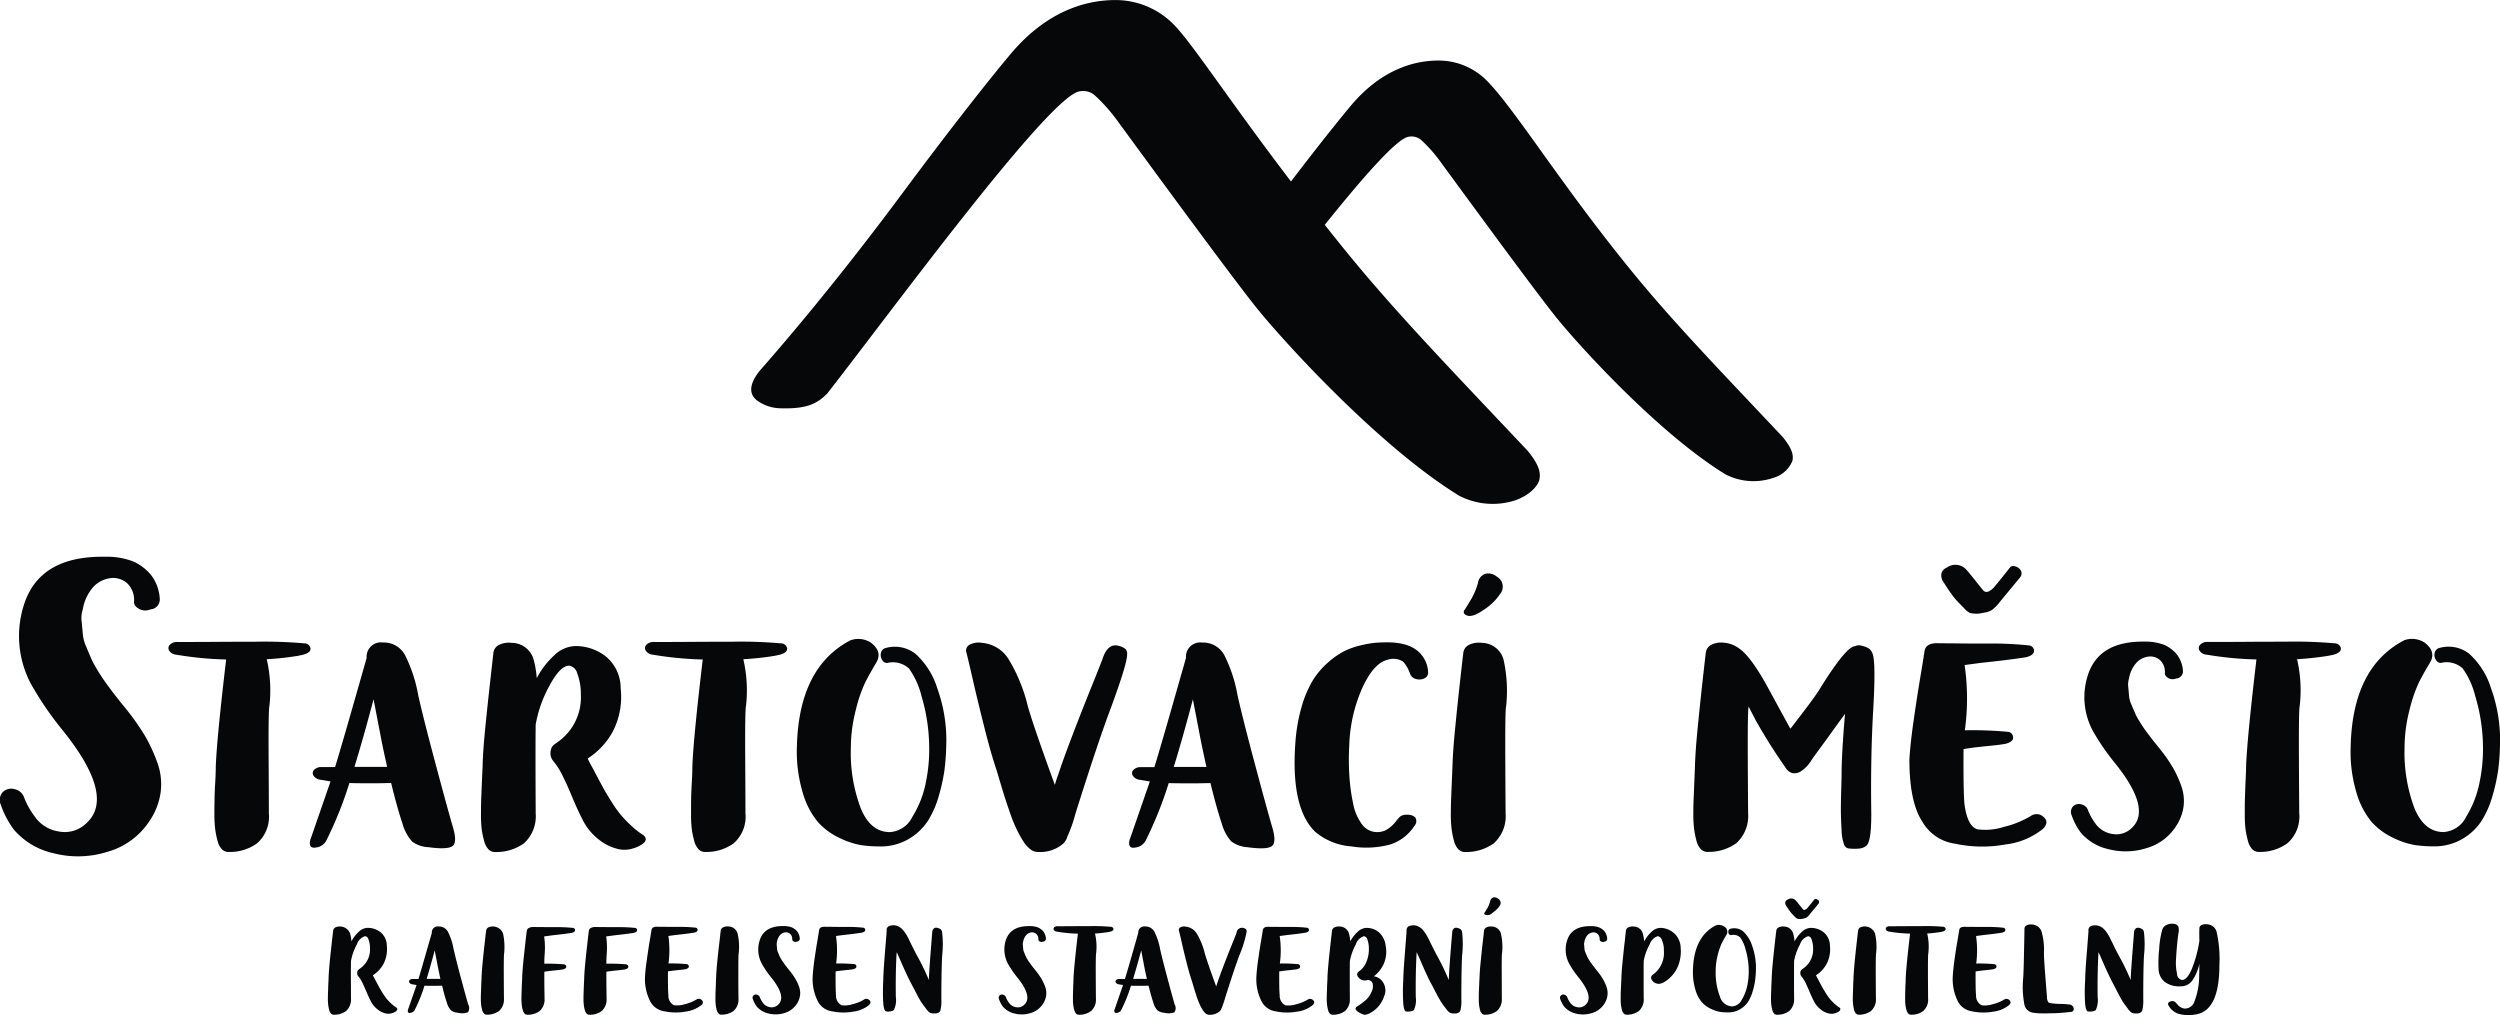 <svg xmlns="http://www.w3.org/2000/svg" width="330" height="134" viewBox="0 0 330 134"><path d="M329.76 101.64a24.249 24.249 0 0 1-.75 3.412 12.52 12.52 0 0 1-1.46 3.324 7.481 7.481 0 0 1-2.52 2.363 7.259 7.259 0 0 1-3.8.979 16.994 16.994 0 0 1-2.49-.175 10.447 10.447 0 0 1-2.86-.962 8.807 8.807 0 0 1-2.84-2.1 10.789 10.789 0 0 1-2-3.9 18.645 18.645 0 0 1-.75-6.054q.24-10.5 7.11-14.032a3.055 3.055 0 0 1 2.63.315c1.08.817 1.31 1.715.71 2.694s-1.07 1.849-1.46 2.608a19.613 19.613 0 0 0-1.23 3.622 20.1 20.1 0 0 0-.65 5.073 20.9 20.9 0 0 0 1.3 7.856c.87 2.111 2.15 3.167 3.86 3.167a3.575 3.575 0 0 0 2.98-2.03 13.688 13.688 0 0 0 1.77-4.567 21.494 21.494 0 0 0 .44-4.81 23.775 23.775 0 0 0-1.02-6.544 10.756 10.756 0 0 0-1.65-3.64 3.127 3.127 0 0 0-2.87-.735.715.715 0 0 1-.67-.4 1.169 1.169 0 0 1-.16-.945.861.861 0 0 1 .69-.647 4.408 4.408 0 0 1 3.89.805 10.211 10.211 0 0 1 2.87 4.584 19.977 19.977 0 0 1 1.16 7.628 27.471 27.471 0 0 1-.23 3.111zm-22.23-15.116l-.14.035a40.489 40.489 0 0 1-4.18.455 18.063 18.063 0 0 1 .35 6.193q-.135.456-.1 7.278c.02 4.55.04 6.836.04 6.859a4.683 4.683 0 0 1-1.55 3.954 6.055 6.055 0 0 1-3.68 1.155 1.222 1.222 0 0 1-.95-.333 2.47 2.47 0 0 1-.59-1.12 11.2 11.2 0 0 1-.32-1.539 15.49 15.49 0 0 1-.1-1.977c0-.793 0-1.481.02-2.065s.04-1.306.08-2.169.07-1.516.07-1.959q.105-3.5 1.37-14.243a45.516 45.516 0 0 1-6.56-.63 1.207 1.207 0 0 1-.91-.472.641.641 0 0 1-.01-.787 1.276 1.276 0 0 1 1.06-.42c.89 0 2.53 0 4.91-.017s4.14-.018 5.26-.018a59.642 59.642 0 0 1 6.52.21.844.844 0 0 1 .88.665q.03.701-1.47.945zm-17.21 36.012a.477.477 0 0 1 .31-.442 1.267 1.267 0 0 1 .68-.089 1.382 1.382 0 0 1 1.26.9 16.035 16.035 0 0 1 .39 4.484c0 4.081-1.07 6.259-3.23 6.535a5.158 5.158 0 0 1-2.17-.1 2.323 2.323 0 0 1-1.28-1.047.336.336 0 0 1 .2-.568.6.6 0 0 1 .63.052 1.621 1.621 0 0 1 .19.192c.09.108.18.2.26.28a1.385 1.385 0 0 0 .34.243 1.161 1.161 0 0 0 .47.155 1.327 1.327 0 0 0 1.31-.974 9.53 9.53 0 0 0 .61-3.554c.01-.148.02-.379.02-.694s.01-.55.01-.708a6.3 6.3 0 0 1-.93 2.228 1.875 1.875 0 0 1-1.58.766 3.15 3.15 0 0 1-2.1-.612 2.259 2.259 0 0 1-.77-1.526 16.144 16.144 0 0 1 .07-2.773 11.978 11.978 0 0 1 .4-2.537 1.071 1.071 0 0 1 .69-.708 1.688 1.688 0 0 1 .95-.074.745.745 0 0 1 .48.31 1.619 1.619 0 0 1 .03.87c-.06.4-.12.873-.17 1.409s-.11 1.2-.15 2a6.757 6.757 0 0 0 .13 2 .811.811 0 0 0 .66.8q.69 0 1.32-1.527a16.629 16.629 0 0 0 .97-3.636q-.03-1.065 0-1.655zm-9.29-30.693a3.423 3.423 0 0 0 .3 1.119c.17.42.33.782.46 1.085a6.593 6.593 0 0 0 .54 1.033c.23.384.44.705.61.961s.39.555.65.893.46.607.61.8.34.426.55.683.36.443.45.559a20.754 20.754 0 0 1 1.6 2.31 14.306 14.306 0 0 1 1.1 2.379 5.857 5.857 0 0 1 .34 2.712 6.239 6.239 0 0 1-1 2.677 6.871 6.871 0 0 1-3.98 2.922 9.061 9.061 0 0 1-4.98.105 6.7 6.7 0 0 1-3.63-2.188 8.521 8.521 0 0 1-1.19-2.273 1.087 1.087 0 0 1 .21-1.208 1.115 1.115 0 0 1 1.1-.227 1.162 1.162 0 0 1 .86.8 7.378 7.378 0 0 0 .91 1.645 3.332 3.332 0 0 0 2.3 1.453 2.859 2.859 0 0 0 2.51-.753q2.805-2.52-2.35-8.819a30.486 30.486 0 0 1-2.74-4.024 9.417 9.417 0 0 1-.7-7.242q1.41-4.656 7.54-4.55a6.833 6.833 0 0 1 2.65.455 4.8 4.8 0 0 1 1.56 1.19 3.963 3.963 0 0 1 .84 2.24.933.933 0 0 1-.88.979 1.18 1.18 0 0 1-1.4-.35.567.567 0 0 1-.11-.35 2.11 2.11 0 0 0-.63-1.714 1.923 1.923 0 0 0-1.36-.49 2.607 2.607 0 0 0-1.74.805 4.125 4.125 0 0 0-1 2.1 2.6 2.6 0 0 0-.1 1.137c.04.44.08.819.1 1.146zm-7.3 41.269a.372.372 0 0 1-.25.443l-.09.014c-1.06.118-1.85.178-2.35.178-.04 0-.25 0-.65.014s-.75.01-1.08 0a8.149 8.149 0 0 1-.97-.088 1.368 1.368 0 0 1-1.15-1.247 12.088 12.088 0 0 1-.14-3.193q.06-.8.09-2.161t.06-2.8c.02-.959.03-1.521.03-1.689a.491.491 0 0 1 .31-.449 1.2 1.2 0 0 1 .67-.1 1.381 1.381 0 0 1 1.27.914 8.668 8.668 0 0 1 .32 2.877c0 .5.07 1.583.2 3.245s.2 2.517.2 2.566a1.232 1.232 0 0 0 .18.664.6.6 0 0 0 .31.118 10.4 10.4 0 0 0 1.31.1 8.846 8.846 0 0 1 1.08.074.625.625 0 0 1 .65.52zm-9.04-21.639a17.04 17.04 0 0 1-6.62-.105 5.909 5.909 0 0 1-4.33-2.921c-1.14-1.738-1.7-4.474-1.7-8.206q.105-1.89.51-4.777t.89-5.826c.33-1.959.52-3.173.59-3.639q.15-1.224 2.04-1.085 1.05 0 2.58.018c1.01.011 1.75.017 2.2.017h1.49a46.715 46.715 0 0 1 5.47.245.737.737 0 0 1 .67.56c.09.443-.22.77-.95.98l-.42.07c-1.35.21-3.25.443-5.68.7l-2.1.28a30.787 30.787 0 0 1 .03 8.609h.25a51.263 51.263 0 0 1 5.47.21.722.722 0 0 1 .63.594c.12.443-.2.771-.95.98l-.42.07q-.66.105-2.28.262c-1.07.106-2.03.228-2.87.368q-.045 5.915.14 7.418c.28 1.913.86 2.975 1.75 3.184a8.127 8.127 0 0 0 3.44-.331 12.534 12.534 0 0 0 3.57-1.453 1.3 1.3 0 0 1 1.65.14c.54.444.52.968-.07 1.575a9.674 9.674 0 0 1-4.98 2.063zm.76-33.8c-.62.747-1.03 1.237-1.21 1.471a3.642 3.642 0 0 0-.3.367q-.27.332-.39.455c-.08.082-.2.2-.37.349a1.6 1.6 0 0 1-.49.333 3.2 3.2 0 0 1-.52.175c-.35.07-.64.123-.88.158a2.582 2.582 0 0 1-.66.017l-.46-.052a.944.944 0 0 1-.37-.176 2.567 2.567 0 0 1-.31-.244c-.06-.059-.18-.187-.37-.386s-.34-.355-.46-.472a9 9 0 0 1-.94-1.085c-.26-.349-.51-.706-.74-1.067s-.4-.612-.49-.753a1.462 1.462 0 0 1-.21-1.1 1.133 1.133 0 0 1 .66-.717 1.938 1.938 0 0 1 2.7.35c.21.234.61.712 1.18 1.434s.92 1.144 1.03 1.261a.546.546 0 0 0 .65.07 2.127 2.127 0 0 0 .76-.6c.51-.606 1.19-1.445 2.03-2.519a.593.593 0 0 1 .72-.175 1.151 1.151 0 0 1 .73.525.8.8 0 0 1-.05.875c-.21.256-.62.758-1.24 1.503zm-8.99 44.66a.352.352 0 0 1 .37.28c.01.2-.2.329-.62.4l-.06.015a17.112 17.112 0 0 1-1.76.192 7.638 7.638 0 0 1 .15 2.611c-.04.127-.06 1.15-.05 3.068s.02 2.881.02 2.891a1.989 1.989 0 0 1-.65 1.667 2.556 2.556 0 0 1-1.55.486.509.509 0 0 1-.4-.14 1.007 1.007 0 0 1-.25-.472 4.68 4.68 0 0 1-.14-.649 6.493 6.493 0 0 1-.04-.833c0-.335 0-.624.01-.87s.01-.551.03-.915.03-.639.03-.826q.045-1.476.58-6a19.011 19.011 0 0 1-2.76-.265.519.519 0 0 1-.39-.2.274.274 0 0 1-.01-.332.572.572 0 0 1 .46-.177c.37 0 1.06 0 2.06-.008s1.75-.007 2.22-.007a24.96 24.96 0 0 1 2.75.081zm-8.86 6.564c.01 1.917.02 2.881.02 2.891a2.048 2.048 0 0 1-.65 1.667 2.644 2.644 0 0 1-1.57.486.509.509 0 0 1-.4-.14 1.007 1.007 0 0 1-.25-.472 4.681 4.681 0 0 1-.13-.642 6.213 6.213 0 0 1-.05-.84c0-.344.01-.635.02-.87s.02-.544.03-.923.03-.651.04-.818c.01-.531.06-1.229.14-2.1s.18-1.755.28-2.67.17-1.455.19-1.622a.557.557 0 0 1 .34-.45 1.453 1.453 0 0 1 1.89.819 7.809 7.809 0 0 1 .15 2.611c-.04.129-.06 1.152-.05 3.07zm-.59-21.445q0 3.639-.63 4.165a1.73 1.73 0 0 1-1.05.4 6.863 6.863 0 0 1-1.3-.018.765.765 0 0 1-.63-.577 5.829 5.829 0 0 1-.31-1.837q-.075-1.26-.09-2.187t.03-2.782q.06-1.856.06-2.45 0-2.553.45-7.943-.735 1.014-1.77 2.449T240 99.1c-.49.665-.79 1.09-.91 1.277a4.321 4.321 0 0 1-1.35 1.417 1.483 1.483 0 0 1-1.19.244 1.553 1.553 0 0 1-.86-.716 73.234 73.234 0 0 1-3.93-6.23l-.94-1.818c-.1.326-.13 2.746-.11 7.26s.04 6.783.04 6.806a4.831 4.831 0 0 1-1.55 3.954 6.2 6.2 0 0 1-3.71 1.155 1.209 1.209 0 0 1-.95-.333 2.384 2.384 0 0 1-.6-1.12 11.279 11.279 0 0 1-.31-1.522 15.155 15.155 0 0 1-.11-1.994c0-.816.01-1.5.04-2.065s.05-1.288.09-2.187.06-1.545.08-1.941c.03-1.261.14-2.916.34-4.969s.42-4.164.66-6.334.39-3.452.44-3.85a1.348 1.348 0 0 1 .82-1.067 2.945 2.945 0 0 1 1.6-.227 3.826 3.826 0 0 1 1.89.7q1.65 1.05 4.07 5.563l2.73 5 .07.07q3.2-4.13 3.83-5.179c2.33-3.779 3.9-5.681 4.69-5.7a1.207 1.207 0 0 1 .95-.035 2.673 2.673 0 0 1 .95.4 1.589 1.589 0 0 1 .45.751q.39 1.3.04 7.384-.36 6.206-.25 13.655zm-12.95-44.368a8.068 8.068 0 0 1-6.29-.465c-8.83-5.408-19.35-17.007-22.3-20.663s-13.29-17.824-15.17-20.381a19.489 19.489 0 0 0-2.69-3.085 1.961 1.961 0 0 0-1.65-.44c-1.48.138-5.99 5.271-11.09 11.629.89 1.129 1.81 2.276 2.77 3.459 6.75 8.3 14.21 15.969 24.03 26.387 1.66 2.042 1.66 2.984 1.54 3.737-.12.719-1.08 1.977-3.06 2.736a9.65 9.65 0 0 1-7.53-.557c-10.57-6.478-23.18-20.37-26.71-24.75s-15.92-21.35-18.17-24.413a22.869 22.869 0 0 0-3.23-3.695 2.334 2.334 0 0 0-1.97-.527c-3.91.364-25.35 29.684-33.35 39.895-1.37 1.382-2.75 2.048-6.22 1.942a5.431 5.431 0 0 1-3.12-1.09q-1.575-1.343.45-3.885c3.15-3.579 10.18-11.774 18.81-23.4 6.73-9.067 11.98-15.655 14.32-18.425C138.54 1.03 143.94.006 147.25.006a10.777 10.777 0 0 1 7.81 3.361c2.5 2.621 7.28 10.008 15.35 20.588 3.67-4.815 6.49-8.321 7.94-10.048 4.27-5.061 8.78-5.916 11.54-5.916a8.986 8.986 0 0 1 6.52 2.805c3.82 4.009 9.59 13.47 18.86 24.859 5.63 6.928 11.86 13.331 20.05 22.029 1.39 1.7 1.39 2.491 1.29 3.12a3.832 3.832 0 0 1-2.55 2.277zm-130.15 22.5c.02.467-.47.781-1.48.945l-.14.035a40.054 40.054 0 0 1-4.17.455 18.321 18.321 0 0 1 .35 6.193c-.09.3-.13 2.73-.1 7.278s.03 6.836.03 6.859a4.679 4.679 0 0 1-1.54 3.954 6.055 6.055 0 0 1-3.68 1.155 1.209 1.209 0 0 1-.95-.333 2.47 2.47 0 0 1-.59-1.12 11.2 11.2 0 0 1-.32-1.539 15.49 15.49 0 0 1-.1-1.977c0-.793 0-1.481.01-2.065s.04-1.306.09-2.169.07-1.516.07-1.959q.1-3.5 1.37-14.243a45.516 45.516 0 0 1-6.56-.63 1.207 1.207 0 0 1-.91-.472.642.642 0 0 1-.02-.787 1.3 1.3 0 0 1 1.07-.42c.89 0 2.53 0 4.91-.017s4.14-.018 5.26-.018a59.642 59.642 0 0 1 6.52.21.853.853 0 0 1 .88.66zm-18.93 25.684a3.127 3.127 0 0 1-.67.437 3.913 3.913 0 0 1-.8.3 3.675 3.675 0 0 1-2.11.018 6.437 6.437 0 0 1-2.49-1.312 7.543 7.543 0 0 1-2.03-2.555q-.6-1.154-1.32-2.869c-.47-1.144-.9-2.094-1.28-2.852a9.792 9.792 0 0 0-1.19-1.908 1.608 1.608 0 0 1-.38-1.5 1.136 1.136 0 0 1 .52-.8l.14-.106.13-.088.12-.087a7.193 7.193 0 0 0 3.05-6.3 7.534 7.534 0 0 0-.47-2.748 1.339 1.339 0 0 0-1.07-1.031c-.78 0-1.63.857-2.56 2.571a16.636 16.636 0 0 0-1.86 5.2q-.03 2.135-.02 6.561c.01 2.951.02 4.671.02 5.161a4.827 4.827 0 0 1-1.54 3.954 6.255 6.255 0 0 1-3.72 1.155 1.222 1.222 0 0 1-.95-.333 2.47 2.47 0 0 1-.59-1.12 11.309 11.309 0 0 1-.32-1.522 15.414 15.414 0 0 1-.1-1.994q0-1.224.03-2.065c.03-.559.05-1.288.09-2.187s.06-1.545.09-1.941q.03-1.892.33-4.969t.67-6.334c.24-2.17.39-3.452.43-3.85a1.34 1.34 0 0 1 .83-1.067 2.909 2.909 0 0 1 1.59-.227 3 3 0 0 1 2.88 2.17 12.814 12.814 0 0 1 .42 2.484 10.954 10.954 0 0 1 2.33-3.027 4.138 4.138 0 0 1 2.75-1.207 6.463 6.463 0 0 1 4.03 1.364 5.423 5.423 0 0 1 1.97 4.234 9.976 9.976 0 0 1-1.07 5.74 9.813 9.813 0 0 1-3.28 3.5 11.017 11.017 0 0 0 .53 1.049c.14.257.41.77.82 1.541s.71 1.329.91 1.679.51.857.93 1.522a15.455 15.455 0 0 0 1.14 1.61 17.168 17.168 0 0 0 1.28 1.347 11.629 11.629 0 0 0 1.61 1.294.817.817 0 0 1 .44.578.679.679 0 0 1-.26.525zm-21.42 17.97c.01-.531.06-1.229.14-2.1s.18-1.755.28-2.67.17-1.455.19-1.622a.557.557 0 0 1 .34-.45 1.453 1.453 0 0 1 1.89.819 8.381 8.381 0 0 1 .15 2.611c-.04.127-.06 1.15-.05 3.068s.02 2.881.02 2.891a2.048 2.048 0 0 1-.65 1.667 2.644 2.644 0 0 1-1.57.486.509.509 0 0 1-.4-.14 1.007 1.007 0 0 1-.25-.472 3.548 3.548 0 0 1-.13-.642 6.213 6.213 0 0 1-.05-.84c0-.344.01-.635.02-.87s.02-.544.03-.923.03-.651.04-.818zm-3.15 4.44a1.661 1.661 0 0 1-.88-.31 2.5 2.5 0 0 1-.54-1q-.285-.812-.63-2.257c-.08 0-.23 0-.43.008s-.39.007-.54.007c-.67 0-1.12 0-1.36-.015a20.132 20.132 0 0 1-1.27 3.172.712.712 0 0 1-.57.412c-.25.05-.37-.039-.36-.265a.693.693 0 0 1 .06-.251l1.1-3.156-.54-.089a.557.557 0 0 1-.39-.2.26.26 0 0 1-.01-.332.534.534 0 0 1 .45-.177h.74q.345-1.136 1.76-6.077a.793.793 0 0 1 .9-.856 1.327 1.327 0 0 1 1.23.709 7.942 7.942 0 0 1 .73 2.212q.27 1.209.96 3.813c.47 1.736.79 2.918.98 3.548a.98.98 0 0 1-.04 1.054 2.286 2.286 0 0 1-1.35.045zm-2.57-5.842l-.46-2.389c-.36 1.377-.72 2.631-1.06 3.762h1.81c-.1-.488-.2-.945-.29-1.378zm-1.34-16.008a3.924 3.924 0 0 1-2.09-.735 5.814 5.814 0 0 1-1.28-2.379q-.66-1.926-1.5-5.354-.285 0-1.02.018t-1.26.017c-1.59 0-2.67-.012-3.23-.035a50.4 50.4 0 0 1-3.01 7.523 1.731 1.731 0 0 1-1.37.981q-.885.174-.84-.631a1.532 1.532 0 0 1 .14-.6l2.59-7.487-1.26-.211a1.269 1.269 0 0 1-.93-.472.617.617 0 0 1-.03-.788 1.285 1.285 0 0 1 1.07-.419h1.75q.84-2.7 4.17-14.418a1.884 1.884 0 0 1 2.14-2.029 3.169 3.169 0 0 1 2.93 1.68 19.282 19.282 0 0 1 1.73 5.248q.63 2.871 2.28 9.046t2.31 8.416c.4 1.352.37 2.187-.08 2.5s-1.53.358-3.21.124zm-6.1-13.856l-1.09-5.67q-1.29 4.9-2.52 8.923h4.31c-.26-1.148-.49-2.232-.7-3.258zM39.52 86.529l-.14.035a40.054 40.054 0 0 1-4.17.455 18.321 18.321 0 0 1 .35 6.193c-.09.3-.13 2.73-.1 7.278s.03 6.836.03 6.859a4.679 4.679 0 0 1-1.54 3.954 6.055 6.055 0 0 1-3.68 1.155 1.209 1.209 0 0 1-.95-.333 2.384 2.384 0 0 1-.6-1.12 11.182 11.182 0 0 1-.31-1.539 15.255 15.255 0 0 1-.11-1.977c0-.793.01-1.481.02-2.065s.04-1.306.09-2.169.07-1.516.07-1.959q.105-3.5 1.37-14.243a45.386 45.386 0 0 1-6.56-.63 1.207 1.207 0 0 1-.91-.472.642.642 0 0 1-.02-.787 1.3 1.3 0 0 1 1.07-.42c.89 0 2.52 0 4.91-.017s4.14-.018 5.26-.018a59.772 59.772 0 0 1 6.52.21.832.832 0 0 1 .87.665q.045.696-1.47.94zm-28.59-2.838a5.088 5.088 0 0 0 .42 1.6c.25.6.47 1.117.65 1.549a13.2 13.2 0 0 0 .78 1.475 28.186 28.186 0 0 0 1.8 2.65c.36.483.66.866.88 1.149s.47.608.78.975.51.633.65.8a32.181 32.181 0 0 1 2.28 3.3 21.163 21.163 0 0 1 1.57 3.4 8.29 8.29 0 0 1 .48 3.874 8.818 8.818 0 0 1-1.43 3.824 9.785 9.785 0 0 1-5.68 4.174 12.929 12.929 0 0 1-7.11.15 9.576 9.576 0 0 1-5.19-3.125 12.16 12.16 0 0 1-1.7-3.248 1.529 1.529 0 0 1 .3-1.725 1.61 1.61 0 0 1 1.58-.325 1.682 1.682 0 0 1 1.22 1.149 10.2 10.2 0 0 0 1.31 2.35 4.7 4.7 0 0 0 3.28 2.075 4.074 4.074 0 0 0 3.58-1.075q4-3.6-3.36-12.6a43.279 43.279 0 0 1-3.9-5.748 13.461 13.461 0 0 1-1.01-10.348q2.01-6.648 10.77-6.5a9.684 9.684 0 0 1 3.78.65 6.656 6.656 0 0 1 2.23 1.7 5.663 5.663 0 0 1 1.2 3.2 1.317 1.317 0 0 1-1.25 1.4 1.686 1.686 0 0 1-2-.5.807.807 0 0 1-.15-.5 3.019 3.019 0 0 0-.9-2.449 2.794 2.794 0 0 0-1.96-.7 3.729 3.729 0 0 0-2.48 1.15 5.853 5.853 0 0 0-1.42 3 3.548 3.548 0 0 0-.15 1.625q.09.918.15 1.619zm32.4 46.365c.02-.378.03-.651.04-.818.01-.531.06-1.229.14-2.1s.18-1.755.28-2.67.17-1.455.19-1.622a.557.557 0 0 1 .34-.45 1.453 1.453 0 0 1 1.89.819 5.316 5.316 0 0 1 .18 1.047 4.525 4.525 0 0 1 .98-1.276 1.732 1.732 0 0 1 1.16-.509 2.73 2.73 0 0 1 1.7.575 2.3 2.3 0 0 1 .83 1.785 4.237 4.237 0 0 1-.45 2.419 4.091 4.091 0 0 1-1.39 1.476 4.754 4.754 0 0 0 .23.442c.05.108.17.324.34.649s.3.56.39.708.21.361.39.642a7.658 7.658 0 0 0 .48.678 6.017 6.017 0 0 0 .54.568 4.52 4.52 0 0 0 .68.546.319.319 0 0 1 .18.243l-.11.229a1.331 1.331 0 0 1-.28.184 1.692 1.692 0 0 1-.34.126 1.556 1.556 0 0 1-.89.007 2.7 2.7 0 0 1-1.04-.553 3.06 3.06 0 0 1-.86-1.077c-.17-.325-.35-.728-.56-1.21s-.38-.882-.54-1.2a3.744 3.744 0 0 0-.5-.8.661.661 0 0 1-.16-.634.479.479 0 0 1 .22-.339l.06-.044.05-.037.05-.037a3.029 3.029 0 0 0 1.29-2.655 3.251 3.251 0 0 0-.2-1.158.553.553 0 0 0-.45-.435 1.646 1.646 0 0 0-1.08 1.084 7.26 7.26 0 0 0-.78 2.19c-.01.6-.02 1.522-.01 2.766s.01 1.969.01 2.176a2.048 2.048 0 0 1-.65 1.667 2.644 2.644 0 0 1-1.57.486.509.509 0 0 1-.4-.14 1.007 1.007 0 0 1-.25-.472 4.681 4.681 0 0 1-.13-.642 6.213 6.213 0 0 1-.05-.84c0-.344.01-.635.02-.87s.02-.55.03-.929zm25.55 0c.02-.378.03-.651.04-.818.01-.531.06-1.224.14-2.08s.18-1.733.28-2.633.17-1.438.19-1.615a.511.511 0 0 1 .33-.442 1.359 1.359 0 0 1 .67-.1c.32 0 .7 0 1.15.007s.77.008.97.008h.67a20.222 20.222 0 0 1 2.31.1.3.3 0 0 1 .27.221c.05.2-.08.34-.4.428l-.18.03q-.855.132-2.4.3c-.57.078-.93.127-1.09.147a11.108 11.108 0 0 1 .05 2.552q-.03.531-.03 1.047h.31a21.075 21.075 0 0 1 2.3.089.31.31 0 0 1 .28.251c.05.187-.09.324-.41.413l-.18.029c-.22.03-.57.069-1.04.118s-.89.1-1.26.163c0 .52 0 1.2.01 2.042s.02 1.335.02 1.483a2.048 2.048 0 0 1-.65 1.667 2.644 2.644 0 0 1-1.57.486.509.509 0 0 1-.4-.14 1.007 1.007 0 0 1-.25-.472 3.548 3.548 0 0 1-.13-.642 6.213 6.213 0 0 1-.05-.84c0-.344.01-.635.02-.87s.02-.555.03-.934zm8.19 0c.02-.378.03-.651.04-.818.01-.531.06-1.224.14-2.08s.18-1.733.28-2.633.17-1.438.19-1.615a.511.511 0 0 1 .33-.442 1.359 1.359 0 0 1 .67-.1c.32 0 .7 0 1.15.007s.77.008.97.008h.67a20.222 20.222 0 0 1 2.31.1.3.3 0 0 1 .27.221c.05.2-.08.34-.4.428l-.18.03q-.855.132-2.4.3c-.57.078-.93.127-1.09.147a11.108 11.108 0 0 1 .05 2.552q-.03.531-.03 1.047h.31a21.075 21.075 0 0 1 2.3.089.31.31 0 0 1 .28.251c.05.187-.09.324-.41.413l-.18.029c-.23.03-.57.069-1.04.118s-.89.1-1.26.163c0 .52 0 1.2.01 2.042s.02 1.335.02 1.483a2.048 2.048 0 0 1-.65 1.667 2.644 2.644 0 0 1-1.57.486.509.509 0 0 1-.4-.14 1.007 1.007 0 0 1-.25-.472 3.548 3.548 0 0 1-.13-.642 6.213 6.213 0 0 1-.05-.84c0-.344.01-.635.02-.87s.02-.555.03-.934zm8.67-5.73c.14-.826.22-1.338.25-1.534.04-.344.33-.5.86-.457.3 0 .66 0 1.09.007s.74.007.93.007h.63a19.9 19.9 0 0 1 2.3.1.309.309 0 0 1 .28.237c.04.187-.09.324-.4.413l-.17.029q-.855.134-2.4.3l-.88.118a13.35 13.35 0 0 1 .01 3.629h.1a21.737 21.737 0 0 1 2.31.088.31.31 0 0 1 .27.251c.04.187-.09.324-.4.413l-.18.03q-.285.043-.96.11c-.45.044-.86.1-1.21.155q-.015 2.493.06 3.127a1.4 1.4 0 0 0 .73 1.342 3.414 3.414 0 0 0 1.45-.14 5.259 5.259 0 0 0 1.51-.612.555.555 0 0 1 .7.059.406.406 0 0 1-.03.664 4.134 4.134 0 0 1-2.1.87 7.234 7.234 0 0 1-2.8-.044 2.49 2.49 0 0 1-1.82-1.232 6.456 6.456 0 0 1-.72-3.458c.03-.531.1-1.2.22-2.014s.23-1.637.37-2.463zm8.75 5.73q.015-.567.03-.818c.01-.531.06-1.229.14-2.1s.18-1.755.29-2.67.16-1.455.18-1.622a.569.569 0 0 1 .35-.45 1.208 1.208 0 0 1 .67-.1 1.265 1.265 0 0 1 1.21.915 7.809 7.809 0 0 1 .15 2.611c-.04.127-.05 1.15-.05 3.068s.02 2.881.02 2.891a2.048 2.048 0 0 1-.65 1.667 2.644 2.644 0 0 1-1.57.486.522.522 0 0 1-.4-.14 1.1 1.1 0 0 1-.25-.472 4.681 4.681 0 0 1-.13-.642 6.462 6.462 0 0 1-.04-.84c0-.344 0-.635.01-.87s.02-.54.04-.919zm5.44 1.247a.5.5 0 0 1 .37.339 2.911 2.911 0 0 0 .38.694 1.4 1.4 0 0 0 .97.612 1.21 1.21 0 0 0 1.06-.318q1.17-1.06-1-3.717a13.2 13.2 0 0 1-1.15-1.7 3.952 3.952 0 0 1-.29-3.053c.39-1.308 1.45-1.947 3.17-1.918a2.858 2.858 0 0 1 1.12.192 2.012 2.012 0 0 1 .66.5 1.718 1.718 0 0 1 .35.944.387.387 0 0 1-.37.413.5.5 0 0 1-.59-.148l-.04-.148a.881.881 0 0 0-.27-.722.825.825 0 0 0-.58-.207 1.123 1.123 0 0 0-.73.34 1.755 1.755 0 0 0-.42.885 1.058 1.058 0 0 0-.04.479c.02.182.03.342.04.479a1.4 1.4 0 0 0 .13.472c.07.177.14.33.19.458a2.884 2.884 0 0 0 .23.435c.1.162.18.3.26.4s.16.234.27.376.2.256.26.34.14.179.23.287.15.187.19.237a8.033 8.033 0 0 1 .67.973 5.869 5.869 0 0 1 .47 1 2.483 2.483 0 0 1 .14 1.143 2.758 2.758 0 0 1-.42 1.129 2.93 2.93 0 0 1-1.68 1.231 3.824 3.824 0 0 1-2.1.045 2.866 2.866 0 0 1-1.53-.922 3.849 3.849 0 0 1-.5-.959.447.447 0 0 1 .09-.509.467.467 0 0 1 .46-.085zm12.38-46.8a3.055 3.055 0 0 1 2.63.315c1.08.817 1.31 1.715.7 2.694-.58.98-1.07 1.849-1.45 2.608a18.883 18.883 0 0 0-1.23 3.622 20.1 20.1 0 0 0-.65 5.073 20.7 20.7 0 0 0 1.3 7.856q1.29 3.167 3.86 3.167a3.561 3.561 0 0 0 2.97-2.03 13.493 13.493 0 0 0 1.78-4.567 21.461 21.461 0 0 0 .43-4.81 24.173 24.173 0 0 0-1.01-6.544 10.756 10.756 0 0 0-1.65-3.64 3.147 3.147 0 0 0-2.88-.735.711.711 0 0 1-.66-.4 1.169 1.169 0 0 1-.16-.945.848.848 0 0 1 .68-.647 4.422 4.422 0 0 1 3.9.805 10.211 10.211 0 0 1 2.87 4.584 20.172 20.172 0 0 1 1.16 7.628 30 30 0 0 1-.23 3.114 24.249 24.249 0 0 1-.75 3.412 12.52 12.52 0 0 1-1.46 3.324 7.575 7.575 0 0 1-2.52 2.363 7.271 7.271 0 0 1-3.81.979 17.2 17.2 0 0 1-2.49-.175 10.507 10.507 0 0 1-2.85-.962 8.807 8.807 0 0 1-2.84-2.1 10.635 10.635 0 0 1-2-3.9 18.907 18.907 0 0 1-.76-6.054q.255-10.51 7.12-14.044zm-4.44 39.827c.14-.826.22-1.338.25-1.534.04-.344.33-.5.86-.457.3 0 .66 0 1.09.007s.74.007.93.007h.63a19.9 19.9 0 0 1 2.3.1.309.309 0 0 1 .28.237c.04.187-.09.324-.4.413l-.17.029c-.58.089-1.37.187-2.4.3l-.89.118a12.872 12.872 0 0 1 .02 3.629h.1a21.737 21.737 0 0 1 2.31.088.29.29 0 0 1 .26.251c.05.187-.08.324-.39.413l-.18.03q-.285.043-.96.11c-.46.044-.86.1-1.21.155-.01 1.662.01 2.7.05 3.127a1.417 1.417 0 0 0 .74 1.342 3.414 3.414 0 0 0 1.45-.14 5.259 5.259 0 0 0 1.51-.612.541.541 0 0 1 .69.059q.345.281-.03.664a4.057 4.057 0 0 1-2.09.87 7.234 7.234 0 0 1-2.8-.044 2.49 2.49 0 0 1-1.82-1.232 6.456 6.456 0 0 1-.72-3.458q.045-.8.21-2.014c.12-.822.24-1.641.38-2.467zm8.95 1.313c.15-1.78.22-2.7.22-2.773a.58.58 0 0 1 .47-.679 1.531 1.531 0 0 1 1.08.1 1.914 1.914 0 0 1 .71.6 4.871 4.871 0 0 1 .57.9c.15.31.35.726.61 1.247s.48.954.68 1.3a30.059 30.059 0 0 1 1.45 3.024c.02-.728.1-1.925.23-3.592s.2-2.544.21-2.633a.748.748 0 0 1 .22-.582.515.515 0 0 1 .49-.067 1.107 1.107 0 0 1 .4.17.665.665 0 0 1 .19.317 13.262 13.262 0 0 1 .02 3.112c-.07 1.21-.11 3.128-.11 5.753a5.327 5.327 0 0 1-.13 1.549l-.06.118-.07.089a.97.97 0 0 1-.65.176 2.611 2.611 0 0 1-.33-.014l-.23-.06-.22-.154-.18-.2c-.05-.059-.13-.16-.23-.3s-.2-.263-.27-.361a7.253 7.253 0 0 1-.5-.76q-.24-.42-.66-1.239c-.29-.546-.49-.947-.63-1.2s-.29-.595-.49-1.018-.42-.912-.66-1.467-.43-.991-.58-1.306l-.02.148c-.1 1.73-.13 3.648-.1 5.752a3.036 3.036 0 0 1-.27 1.756 1.556 1.556 0 0 1-.97.162c-.26-.01-.4-.5-.44-1.46s-.02-1.859.02-2.685c.01-.714.09-1.952.23-3.732zm12.75-40.79a4.572 4.572 0 0 1 3.57 2.17 21.727 21.727 0 0 1 2.53 6.193q.765 2.7 3.57 10.393c.05-.187.13-.438.23-.752s.18-.531.23-.647q.6-1.856 1.81-5.022t2.52-6.421q1.32-3.253 1.56-3.954c.47-1.331 1.19-1.843 2.17-1.54a2.149 2.149 0 0 1 .83.419 1.085 1.085 0 0 1 .19.735q0 1.227-2.28 7.384-1.605 4.27-4.56 13.647a17.777 17.777 0 0 1-1.05 2.974 2.177 2.177 0 0 1-.49.875 4.574 4.574 0 0 1-3.29 1.155 1.612 1.612 0 0 1-1.07-.333 4.01 4.01 0 0 1-.99-1.12 15.959 15.959 0 0 1-.85-1.539 18.012 18.012 0 0 1-.81-1.977c-.28-.793-.51-1.481-.7-2.065s-.41-1.312-.67-2.187-.45-1.522-.59-1.941c-.42-1.261-.9-2.922-1.42-4.987s-1.04-4.164-1.53-6.3-.79-3.423-.91-3.867a.861.861 0 0 1 .46-1.067 2.614 2.614 0 0 1 1.54-.235zm2.85 46.454a.5.5 0 0 1 .36.339 3.047 3.047 0 0 0 .39.694 1.38 1.38 0 0 0 .97.612 1.181 1.181 0 0 0 1.05-.318q1.185-1.06-.99-3.717a13.2 13.2 0 0 1-1.15-1.7 4 4 0 0 1-.3-3.053q.6-1.962 3.18-1.918a2.9 2.9 0 0 1 1.12.192 2.012 2.012 0 0 1 .66.5 1.718 1.718 0 0 1 .35.944.387.387 0 0 1-.37.413.5.5 0 0 1-.59-.148l-.04-.148a.881.881 0 0 0-.27-.722.825.825 0 0 0-.58-.207 1.1 1.1 0 0 0-.73.34 1.755 1.755 0 0 0-.42.885 1.058 1.058 0 0 0-.04.479c.02.182.03.342.04.479a1.4 1.4 0 0 0 .13.472c.07.177.13.33.19.458a2.884 2.884 0 0 0 .23.435c.1.162.18.3.26.4s.16.234.27.376.19.256.26.34.14.179.23.287.15.187.19.237a9.372 9.372 0 0 1 .67.973 6.74 6.74 0 0 1 .47 1 2.623 2.623 0 0 1 .14 1.143 2.758 2.758 0 0 1-.42 1.129 2.93 2.93 0 0 1-1.68 1.231 3.827 3.827 0 0 1-2.1.045 2.828 2.828 0 0 1-1.53-.922 3.543 3.543 0 0 1-.5-.959.447.447 0 0 1 .09-.509.462.462 0 0 1 .46-.089zm7.16-9.042c.37 0 1.06 0 2.06-.008s1.75-.007 2.22-.007a24.96 24.96 0 0 1 2.75.089.352.352 0 0 1 .37.28c.01.2-.2.329-.62.4l-.06.015a17.112 17.112 0 0 1-1.76.192 7.638 7.638 0 0 1 .15 2.611c-.04.127-.06 1.15-.05 3.068s.02 2.881.02 2.891a1.989 1.989 0 0 1-.65 1.667 2.556 2.556 0 0 1-1.55.486.509.509 0 0 1-.4-.14 1.007 1.007 0 0 1-.25-.472 4.68 4.68 0 0 1-.14-.649 6.493 6.493 0 0 1-.04-.833c0-.335 0-.624.01-.87s.01-.551.03-.915.03-.639.03-.826c.03-.984.23-2.985.58-6a19.011 19.011 0 0 1-2.76-.265.519.519 0 0 1-.39-.2.274.274 0 0 1-.01-.332.572.572 0 0 1 .46-.191zm8.66 7.759l-.53-.089a.519.519 0 0 1-.39-.2.261.261 0 0 1-.02-.332.563.563 0 0 1 .45-.177h.74q.36-1.136 1.76-6.077a.793.793 0 0 1 .9-.856 1.342 1.342 0 0 1 1.24.709 8.289 8.289 0 0 1 .73 2.212c.17.806.5 2.077.96 3.813s.79 2.918.97 3.548a.987.987 0 0 1-.03 1.054 2.333 2.333 0 0 1-1.36.052 1.622 1.622 0 0 1-.87-.31 2.278 2.278 0 0 1-.54-1c-.19-.541-.4-1.293-.64-2.257-.08 0-.22 0-.43.008s-.38.007-.53.007c-.67 0-1.12 0-1.36-.015a21.144 21.144 0 0 1-1.27 3.172.728.728 0 0 1-.58.412c-.24.05-.36-.039-.35-.265a.693.693 0 0 1 .06-.251zm2.62-.811h.53q-.165-.724-.3-1.373l-.45-2.389c-.37 1.377-.72 2.631-1.07 3.762h1.29zm5.6-6.9a1.931 1.931 0 0 1 1.51.915 9.263 9.263 0 0 1 1.06 2.611c.22.757.72 2.217 1.51 4.38a3 3 0 0 1 .1-.317 49.438 49.438 0 0 1 .86-2.389c.34-.89.69-1.792 1.06-2.707s.59-1.47.66-1.667a.726.726 0 0 1 .91-.649.843.843 0 0 1 .35.177.483.483 0 0 1 .08.31 15.349 15.349 0 0 1-.96 3.112q-.675 1.8-1.92 5.753a9.485 9.485 0 0 1-.44 1.254.936.936 0 0 1-.21.369 1.938 1.938 0 0 1-1.39.486.671.671 0 0 1-.45-.14 1.65 1.65 0 0 1-.41-.472 6 6 0 0 1-.37-.649c-.1-.221-.22-.5-.34-.833s-.21-.624-.29-.87-.17-.554-.28-.923-.19-.641-.25-.818q-.27-.8-.6-2.1c-.22-.87-.44-1.755-.64-2.655s-.34-1.443-.39-1.63a.368.368 0 0 1 .19-.45 1.112 1.112 0 0 1 .65-.111zm6.1-11.212a5.814 5.814 0 0 1-1.28-2.379q-.66-1.926-1.5-5.354-.285 0-1.02.018t-1.26.017c-1.59 0-2.67-.012-3.23-.035a50.4 50.4 0 0 1-3.01 7.523 1.731 1.731 0 0 1-1.37.981q-.885.174-.84-.631a1.532 1.532 0 0 1 .14-.6l2.59-7.487-1.26-.211a1.269 1.269 0 0 1-.93-.472.617.617 0 0 1-.03-.788 1.285 1.285 0 0 1 1.07-.419h1.75q.84-2.7 4.17-14.418a1.884 1.884 0 0 1 2.14-2.029 3.169 3.169 0 0 1 2.93 1.68 19.282 19.282 0 0 1 1.73 5.248q.63 2.871 2.28 9.046t2.31 8.416c.4 1.352.37 2.187-.08 2.5s-1.53.357-3.21.123a3.958 3.958 0 0 1-2.09-.742zm-4.01-13.121l-1.09-5.67q-1.29 4.9-2.52 8.923h4.31c-.26-1.156-.49-2.24-.7-3.266zm7.89 26.354c.14-.826.22-1.338.25-1.534.04-.344.33-.5.86-.457.29 0 .66 0 1.09.007s.73.007.93.007h.62a19.97 19.97 0 0 1 2.31.1.309.309 0 0 1 .28.237c.04.187-.09.324-.4.413l-.18.029c-.57.089-1.37.187-2.39.3l-.89.118a12.872 12.872 0 0 1 .02 3.629h.1a21.867 21.867 0 0 1 2.31.088.3.3 0 0 1 .26.251c.05.187-.08.324-.4.413l-.17.03q-.285.043-.96.11c-.46.044-.86.1-1.22.155q-.015 2.493.06 3.127a1.417 1.417 0 0 0 .74 1.342 3.414 3.414 0 0 0 1.45-.14 5.381 5.381 0 0 0 1.51-.612.542.542 0 0 1 .69.059q.345.281-.03.664a4.057 4.057 0 0 1-2.1.87 7.186 7.186 0 0 1-2.79-.044 2.473 2.473 0 0 1-1.82-1.232 6.456 6.456 0 0 1-.72-3.458q.045-.8.21-2.014c.12-.826.24-1.645.38-2.471zm4.54-26.145a22.577 22.577 0 0 1 .81-4.811 14.563 14.563 0 0 1 1.47-3.517 10.421 10.421 0 0 1 2-2.379 10.664 10.664 0 0 1 2.17-1.523 10.063 10.063 0 0 1 2.25-.787 13.377 13.377 0 0 1 1.98-.333c.5-.035 1.02-.051 1.56-.051q3.12.033 4.41 1.643a3.846 3.846 0 0 1 .88 2.275.8.8 0 0 1-.47.822 1.51 1.51 0 0 1-1.11.106 1.125 1.125 0 0 1-.8-.683 4.611 4.611 0 0 0-.91-1.61 2.378 2.378 0 0 0-2.07-.245c-1.22.28-2.33 1.534-3.35 3.762a20.175 20.175 0 0 0-1.7 7.611 32.718 32.718 0 0 0 .02 3.972 24.394 24.394 0 0 0 .49 3.6 6.6 6.6 0 0 0 1.17 2.764 2.461 2.461 0 0 0 2 1.033 2.487 2.487 0 0 0 1.37-.386 4.631 4.631 0 0 0 1.1-1.014 5.155 5.155 0 0 1 .58-.665 1.531 1.531 0 0 1 .98-.227 1.4 1.4 0 0 1 1 .349.913.913 0 0 1-.09 1.1 6.024 6.024 0 0 1-3.17 2.467 12.17 12.17 0 0 1-5.17.263 8.319 8.319 0 0 1-4.77-1.924q-3.225-3.122-2.63-11.625zm4.2 31.875c.02-.378.03-.651.04-.818.01-.531.06-1.229.14-2.1s.18-1.755.28-2.67.17-1.455.19-1.622a.55.55 0 0 1 .35-.45 1.208 1.208 0 0 1 .67-.1 1.265 1.265 0 0 1 1.21.915 5.29 5.29 0 0 1 .18 1.032 4.6 4.6 0 0 1 .98-1.261 1.751 1.751 0 0 1 1.16-.509 2.538 2.538 0 0 1 1.63.575 2.789 2.789 0 0 1 .9 1.8 4 4 0 0 1-.27 2.4 4.237 4.237 0 0 1-1.29 1.615 1.73 1.73 0 0 1 1.25.856 1.971 1.971 0 0 1 .07 1.873 3.8 3.8 0 0 1-2.1 2.257l-.19.066-.18.022-.15-.007-.15-.044-.13-.052-.15-.074-.14-.074q-.84-.471-.39-.811a8.715 8.715 0 0 0 1.22-.9 2.852 2.852 0 0 0 .7-1 1.606 1.606 0 0 0 .19-1.092.631.631 0 0 0-.73-.516l-.16.044a1.144 1.144 0 0 1-.82-.222 1.586 1.586 0 0 1-.25-.28.5.5 0 0 1-.09-.339.47.47 0 0 1 .21-.339 2.743 2.743 0 0 0 .99-1.232 4.352 4.352 0 0 0 .34-1.836 3.251 3.251 0 0 0-.2-1.158.553.553 0 0 0-.45-.435 1.655 1.655 0 0 0-1.08 1.1 7.436 7.436 0 0 0-.78 2.206c-.01.609-.01 1.529-.01 2.758s.01 1.947.01 2.154a2.048 2.048 0 0 1-.65 1.667 2.644 2.644 0 0 1-1.57.486.509.509 0 0 1-.4-.14 1.007 1.007 0 0 1-.25-.472 4.681 4.681 0 0 1-.13-.642 6.213 6.213 0 0 1-.05-.84c0-.344.01-.635.02-.87s.02-.555.03-.934zm10.28-4.417q.21-2.67.21-2.773a.586.586 0 0 1 .48-.679 1.5 1.5 0 0 1 1.07.1 1.84 1.84 0 0 1 .71.6 4.871 4.871 0 0 1 .57.9c.16.31.36.726.62 1.247s.48.954.68 1.3a32.91 32.91 0 0 1 1.44 3.024c.02-.728.1-1.925.23-3.592s.21-2.544.22-2.633a.715.715 0 0 1 .22-.582.515.515 0 0 1 .49-.067 1.194 1.194 0 0 1 .4.17.754.754 0 0 1 .19.317 13.526 13.526 0 0 1 .01 3.112c-.07 1.21-.1 3.128-.1 5.753a5.327 5.327 0 0 1-.13 1.549l-.06.118-.08.089a.935.935 0 0 1-.65.176 2.532 2.532 0 0 1-.32-.014l-.24-.06-.21-.154-.19-.2c-.05-.059-.12-.16-.23-.3s-.19-.263-.27-.361a7.236 7.236 0 0 1-.49-.76c-.17-.28-.39-.693-.67-1.239s-.49-.947-.63-1.2-.29-.595-.49-1.018-.41-.912-.65-1.467-.44-.991-.59-1.306l-.01.148c-.1 1.73-.13 3.648-.11 5.752a3.073 3.073 0 0 1-.26 1.756 1.592 1.592 0 0 1-.98.162c-.25-.01-.4-.5-.43-1.46a26.38 26.38 0 0 1 .02-2.685c.01-.718.09-1.956.23-3.736zm7.88-44.569a.426.426 0 0 1 .01-.612c.18-.269.46-.73.85-1.383a8.878 8.878 0 0 0 .89-2.134 1.51 1.51 0 0 1 .95-1.207 1.747 1.747 0 0 1 1.57.4 1.493 1.493 0 0 1 .42 2.239 7.469 7.469 0 0 1-2.26 2.17q-1.695 1.179-2.43.514zm-.81 31.055a2.475 2.475 0 0 1-.6-1.12 11.279 11.279 0 0 1-.31-1.522 15.155 15.155 0 0 1-.11-1.994c0-.816.02-1.5.04-2.065s.05-1.288.09-2.187.06-1.545.08-1.941c.03-1.261.14-2.916.34-4.969s.42-4.164.66-6.334.39-3.452.44-3.85a1.34 1.34 0 0 1 .83-1.067 2.9 2.9 0 0 1 1.59-.227 3.014 3.014 0 0 1 2.88 2.17 19.006 19.006 0 0 1 .35 6.193c-.1.3-.13 2.73-.11 7.278s.04 6.836.04 6.859a4.831 4.831 0 0 1-1.55 3.954 6.2 6.2 0 0 1-3.71 1.155 1.209 1.209 0 0 1-.95-.346zm3.44 8.587a.182.182 0 0 1 0-.258c.08-.113.19-.307.36-.583a3.793 3.793 0 0 0 .37-.9.658.658 0 0 1 .4-.51.755.755 0 0 1 .67.17.639.639 0 0 1 .18.944 3.249 3.249 0 0 1-.96.915.842.842 0 0 1-1.02.209zm-.72 9.344c.01-.378.02-.651.04-.818.01-.531.05-1.229.14-2.1s.17-1.755.28-2.67.16-1.455.18-1.622a.569.569 0 0 1 .35-.45 1.208 1.208 0 0 1 .67-.1 1.265 1.265 0 0 1 1.21.915 7.809 7.809 0 0 1 .15 2.611c-.04.127-.05 1.15-.04 3.068s.01 2.881.01 2.891a2.048 2.048 0 0 1-.65 1.667 2.621 2.621 0 0 1-1.57.486.487.487 0 0 1-.39-.14 1.013 1.013 0 0 1-.26-.472 4.681 4.681 0 0 1-.13-.642 6.462 6.462 0 0 1-.04-.84c0-.344 0-.635.01-.87s.02-.548.04-.927zm11.26 1.247a.5.5 0 0 1 .37.339 2.911 2.911 0 0 0 .38.694 1.4 1.4 0 0 0 .97.612 1.21 1.21 0 0 0 1.06-.318q1.17-1.06-1-3.717a13.2 13.2 0 0 1-1.15-1.7 3.952 3.952 0 0 1-.29-3.053c.39-1.308 1.45-1.947 3.17-1.918a2.858 2.858 0 0 1 1.12.192 2.012 2.012 0 0 1 .66.5 1.718 1.718 0 0 1 .35.944.387.387 0 0 1-.37.413.5.5 0 0 1-.59-.148l-.04-.148a.881.881 0 0 0-.27-.722.825.825 0 0 0-.58-.207 1.123 1.123 0 0 0-.73.34 1.755 1.755 0 0 0-.42.885 1.058 1.058 0 0 0-.04.479c.02.182.03.342.04.479a1.4 1.4 0 0 0 .13.472c.07.177.14.33.19.458a2.884 2.884 0 0 0 .23.435c.1.162.18.3.26.4s.16.234.27.376.2.256.26.34.14.179.23.287.15.187.19.237a8.033 8.033 0 0 1 .67.973 5.869 5.869 0 0 1 .47 1 2.483 2.483 0 0 1 .14 1.143 2.758 2.758 0 0 1-.42 1.129 2.93 2.93 0 0 1-1.68 1.231 3.824 3.824 0 0 1-2.1.045 2.866 2.866 0 0 1-1.53-.922 3.849 3.849 0 0 1-.5-.959.447.447 0 0 1 .09-.509.467.467 0 0 1 .46-.093zm7.47-1.247c.01-.378.03-.651.04-.818.01-.531.05-1.229.14-2.1s.17-1.755.28-2.67.16-1.455.18-1.622a.569.569 0 0 1 .35-.45 1.222 1.222 0 0 1 .67-.1 1.256 1.256 0 0 1 1.21.915 5.316 5.316 0 0 1 .18 1.047 4.716 4.716 0 0 1 .98-1.276 1.751 1.751 0 0 1 1.16-.509 2.757 2.757 0 0 1 1.77.671 2.655 2.655 0 0 1 .91 1.984 5.156 5.156 0 0 1-.15 1.778 4.33 4.33 0 0 1-.58 1.334 4.4 4.4 0 0 1-.78.893 3.516 3.516 0 0 1-.75.539 1.432 1.432 0 0 1-.49.176 1.105 1.105 0 0 1-.81-.221 1.292 1.292 0 0 1-.25-.28.5.5 0 0 1-.09-.339.493.493 0 0 1 .2-.34 3.53 3.53 0 0 0 1.48-3.215 3.155 3.155 0 0 0-.25-1.35.732.732 0 0 0-.55-.538 1.658 1.658 0 0 0-1.07 1.084 7.027 7.027 0 0 0-.79 2.19c-.01.6-.01 1.522-.01 2.766s.01 1.969.01 2.176a2.018 2.018 0 0 1-.65 1.667 2.588 2.588 0 0 1-1.56.486.5.5 0 0 1-.4-.14 1.013 1.013 0 0 1-.26-.472c-.05-.211-.1-.425-.13-.642a6.462 6.462 0 0 1-.04-.84c0-.344 0-.635.01-.87s.02-.548.04-.927zm13.07-7.957a1.119 1.119 0 0 1 .53.191.78.78 0 0 1 .29 1.136c-.24.413-.45.779-.61 1.1a9 9 0 0 0-.52 1.527 8.531 8.531 0 0 0-.27 2.139 8.66 8.66 0 0 0 .55 3.311 1.762 1.762 0 0 0 1.62 1.335 1.508 1.508 0 0 0 1.26-.855 6.018 6.018 0 0 0 .75-1.926 9.05 9.05 0 0 0 .18-2.028 9.934 9.934 0 0 0-.43-2.758 4.545 4.545 0 0 0-.69-1.534 1.325 1.325 0 0 0-1.21-.31.312.312 0 0 1-.29-.17.5.5 0 0 1-.06-.4.354.354 0 0 1 .29-.273 1.865 1.865 0 0 1 1.64.339 4.375 4.375 0 0 1 1.21 1.933 8.577 8.577 0 0 1 .49 3.216c-.01.462-.05.9-.1 1.312a9.185 9.185 0 0 1-.32 1.439 5.358 5.358 0 0 1-.61 1.4 3.19 3.19 0 0 1-1.07.995 3.016 3.016 0 0 1-1.6.413 7.354 7.354 0 0 1-1.05-.073 4.534 4.534 0 0 1-1.2-.406 3.7 3.7 0 0 1-1.2-.885 4.494 4.494 0 0 1-.84-1.644 7.939 7.939 0 0 1-.32-2.552q.1-4.425 3-5.915a1.087 1.087 0 0 1 .58-.07zm11.97-1.579c-.01.01-.05.062-.13.155a1.427 1.427 0 0 1-.16.192l-.15.147-.21.141-.22.073c-.15.03-.27.052-.37.067a1.1 1.1 0 0 1-.28.007l-.19-.022-.16-.074-.13-.1-.16-.162-.19-.2a3.962 3.962 0 0 1-.4-.458c-.11-.147-.21-.3-.31-.449s-.17-.259-.21-.318a.641.641 0 0 1-.09-.464.5.5 0 0 1 .29-.3.807.807 0 0 1 1.13.148c.09.1.26.3.5.605s.39.481.43.531a.237.237 0 0 0 .28.029.92.92 0 0 0 .32-.251c.21-.256.5-.609.85-1.062a.258.258 0 0 1 .31-.074.522.522 0 0 1 .31.222.355.355 0 0 1-.03.368c-.08.109-.26.32-.52.635s-.43.503-.51.601zm-5.2 9.536c.02-.378.03-.651.04-.818.01-.531.06-1.229.14-2.1s.18-1.755.28-2.67.17-1.455.19-1.622a.55.55 0 0 1 .35-.45 1.208 1.208 0 0 1 .67-.1 1.265 1.265 0 0 1 1.21.915 5.316 5.316 0 0 1 .18 1.047 4.525 4.525 0 0 1 .98-1.276 1.751 1.751 0 0 1 1.16-.509 2.73 2.73 0 0 1 1.7.575 2.3 2.3 0 0 1 .83 1.785 4.156 4.156 0 0 1-.45 2.419 4.091 4.091 0 0 1-1.39 1.476 4.754 4.754 0 0 0 .23.442c.05.108.17.324.34.649s.3.56.39.708.21.361.39.642a7.658 7.658 0 0 0 .48.678 6.017 6.017 0 0 0 .54.568 5.084 5.084 0 0 0 .68.546.319.319 0 0 1 .18.243l-.11.229a1.331 1.331 0 0 1-.28.184 1.692 1.692 0 0 1-.34.126 1.556 1.556 0 0 1-.89.007 2.7 2.7 0 0 1-1.04-.553 3.176 3.176 0 0 1-.86-1.077c-.17-.325-.35-.728-.56-1.21s-.38-.882-.53-1.2a4.192 4.192 0 0 0-.51-.8.687.687 0 0 1-.16-.634.479.479 0 0 1 .22-.339l.06-.044.05-.037.05-.037a3.029 3.029 0 0 0 1.29-2.655 3.251 3.251 0 0 0-.2-1.158.553.553 0 0 0-.45-.435 1.646 1.646 0 0 0-1.08 1.084 7.26 7.26 0 0 0-.78 2.19c-.01.6-.01 1.522-.01 2.766s.01 1.969.01 2.176a2.048 2.048 0 0 1-.65 1.667 2.644 2.644 0 0 1-1.57.486.509.509 0 0 1-.4-.14 1.007 1.007 0 0 1-.25-.472 4.681 4.681 0 0 1-.13-.642 6.213 6.213 0 0 1-.05-.84c0-.344.01-.635.02-.87s.02-.554.03-.933zm24.54-5.73c.14-.826.22-1.338.25-1.534.04-.344.32-.5.86-.457q.435 0 1.08.007t.93.007h.63a19.97 19.97 0 0 1 2.31.1.309.309 0 0 1 .28.237c.04.187-.1.324-.4.413l-.18.029c-.57.089-1.37.187-2.39.3l-.89.118a13.265 13.265 0 0 1 .02 3.629h.1a21.649 21.649 0 0 1 2.3.088.31.31 0 0 1 .27.251c.05.187-.08.324-.4.413l-.18.03q-.27.043-.96.11c-.45.044-.85.1-1.21.155q-.015 2.493.06 3.127a1.417 1.417 0 0 0 .74 1.342 3.424 3.424 0 0 0 1.45-.14 5.381 5.381 0 0 0 1.51-.612.542.542 0 0 1 .69.059q.345.281-.03.664a4.057 4.057 0 0 1-2.1.87 7.186 7.186 0 0 1-2.79-.044 2.507 2.507 0 0 1-1.83-1.232 6.564 6.564 0 0 1-.71-3.458q.045-.8.21-2.014c.11-.826.24-1.645.38-2.471zm17.11 1.313q.21-2.67.21-2.773a.587.587 0 0 1 .47-.679 1.526 1.526 0 0 1 1.08.1 1.914 1.914 0 0 1 .71.6 4.871 4.871 0 0 1 .57.9c.15.31.36.726.61 1.247s.49.954.68 1.3a30.059 30.059 0 0 1 1.45 3.024c.02-.728.1-1.925.23-3.592s.2-2.544.21-2.633a.717.717 0 0 1 .23-.582.5.5 0 0 1 .48-.067 1.107 1.107 0 0 1 .4.17.6.6 0 0 1 .19.317 13.262 13.262 0 0 1 .02 3.112c-.07 1.21-.1 3.128-.1 5.753a5.2 5.2 0 0 1-.14 1.549l-.06.118-.07.089a.952.952 0 0 1-.65.176 2.611 2.611 0 0 1-.33-.014l-.23-.06-.22-.154-.18-.2c-.05-.059-.13-.16-.23-.3s-.19-.263-.27-.361a7.253 7.253 0 0 1-.5-.76q-.24-.42-.66-1.239t-.63-1.2c-.13-.256-.29-.595-.49-1.018s-.42-.912-.66-1.467-.43-.991-.58-1.306l-.02.148c-.09 1.73-.13 3.648-.1 5.752a3.169 3.169 0 0 1-.26 1.756 1.609 1.609 0 0 1-.98.162c-.26-.01-.4-.5-.44-1.46s-.02-1.859.03-2.685c.01-.718.08-1.956.23-3.736z" fill="#050708" fill-rule="evenodd"/></svg>